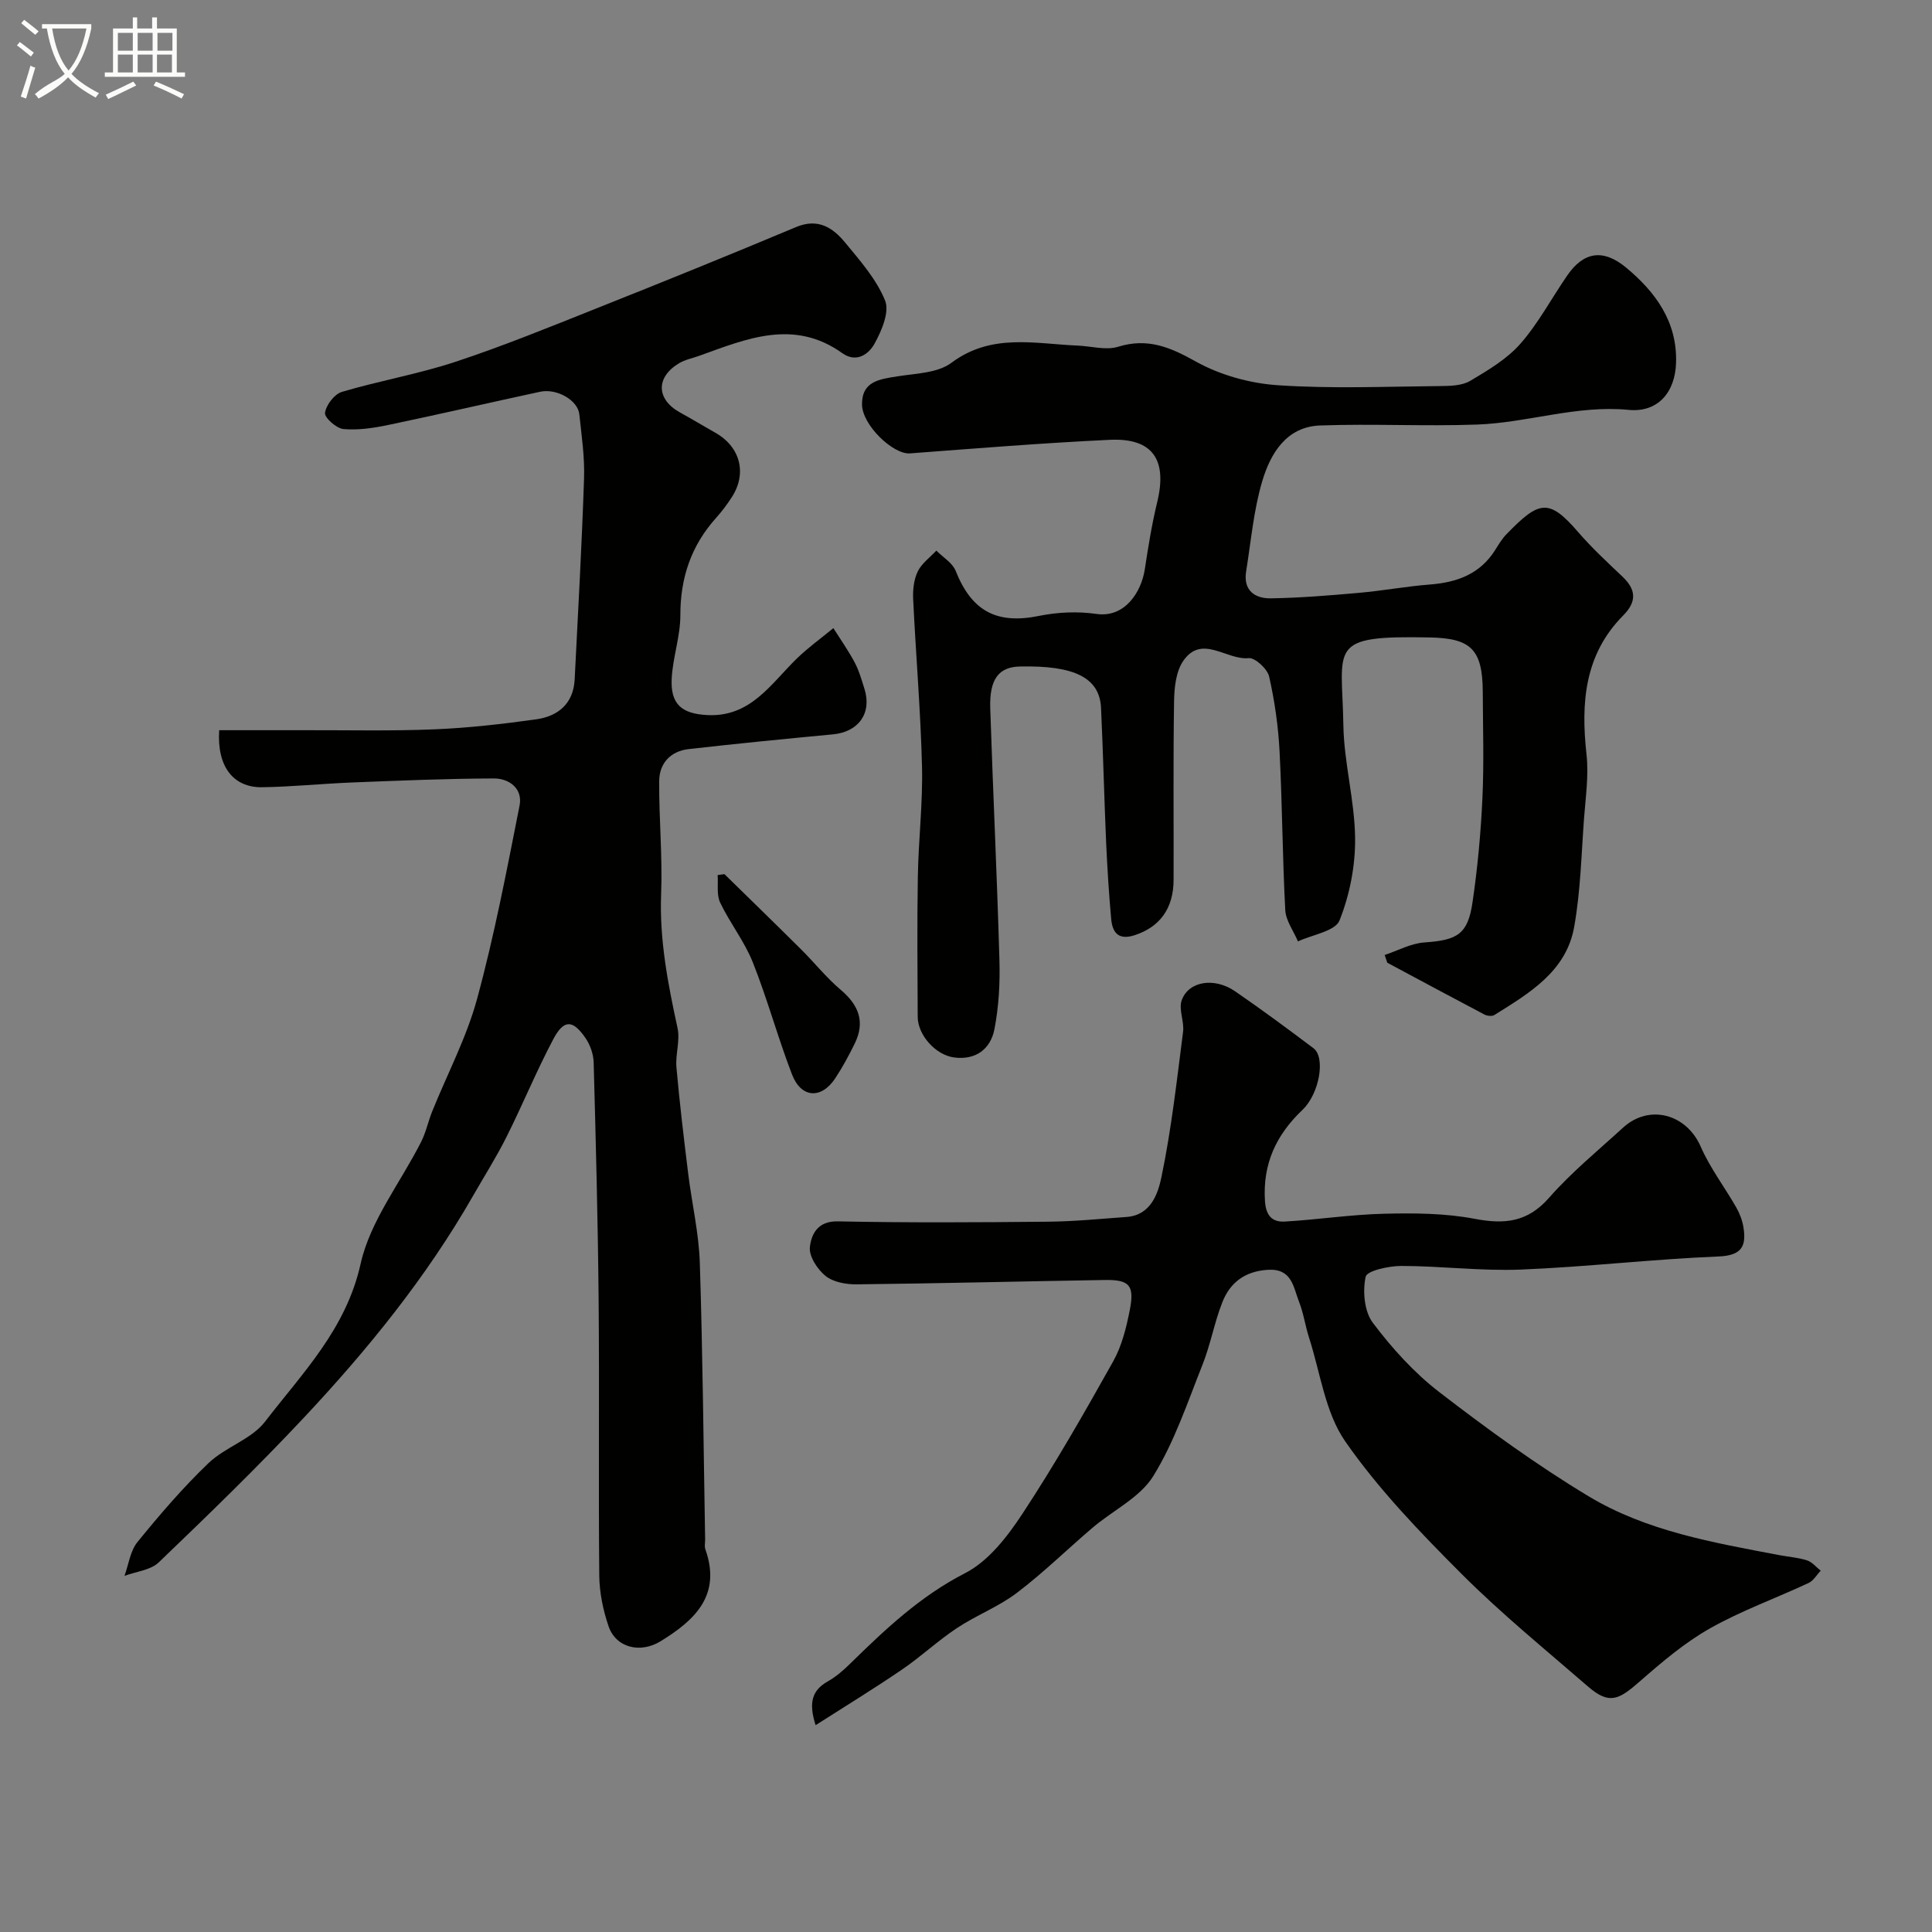 <svg enable-background="new 0 0 400 400" viewBox="0 0 400 400" xmlns="http://www.w3.org/2000/svg"><rect x="0" y="0" width="400" height="400" fill="#808080" stroke="none"/><path d="m6.4 11.7c-1-.8-1.9-1.6-2.9-2.3l.6-.7c.9.7 1.9 1.4 2.9 2.2zm-2.1 8.3c.7-2.1 1.4-4.2 2-6.4.2.1.6.3 1 .4-.7 2.3-1.3 4.4-1.9 6.4zm3-12.8c-1.1-.9-2.1-1.7-2.9-2.4l.6-.7c1 .8 2 1.5 3 2.4zm1.4-1.3v-.9h10.2v.9c-.9 4.2-2.3 7.3-4.1 9.4 1.3 1.4 3.2 2.7 5.7 4-.2.2-.4.5-.7.9-2.5-1.4-4.4-2.7-5.7-4.2-1.4 1.5-3.5 3-6.1 4.4 0 0 0 0-.1-.1-.3-.4-.5-.7-.7-.8 2.7-2.3 4.7-2.8 6.2-4.2-1.8-2.2-3-5.3-3.7-9.4zm9.2 0h-7.1c.6 3.8 1.7 6.7 3.4 8.7 1.7-2 2.9-4.8 3.7-8.7z" fill="#fbfcfa"/><path d="m31.6 3.6h.9v2.3h4.1v9.1h1.7v.9h-16.6v-.9h1.7v-9.1h4.1v-2.3h.9v2.3h3.1v-2.3zm-4 13.3.6.8c-1.9.9-3.8 1.9-5.8 2.8-.2-.3-.3-.6-.5-.9 2-.9 3.9-1.8 5.7-2.7zm-3.2-10.1v3.7h3.1v-3.7zm0 4.5v3.7h3.1v-3.7zm4.1-4.5v3.7h3.1v-3.7zm0 4.5v3.7h3.1v-3.7zm9.1 9.1c-2.1-1.1-4.1-2-5.8-2.7l.5-.8c2.2.9 4.1 1.8 5.8 2.6zm-1.9-13.6h-3.1v3.7h3.1zm-3.2 4.5v3.7h3.1v-3.7z" fill="#fbfcfa"/><g fill="#010100"><path d="m45.38 151.18c5.92 0 11.94.01 17.96 0 8.88-.02 17.76.19 26.63-.18 7.03-.29 14.07-1.1 21.04-2.07 4.56-.64 7.72-3.27 7.97-8.29.7-13.86 1.48-27.73 1.94-41.6.15-4.41-.51-8.87-.98-13.28-.31-2.9-4.67-5.4-8.12-4.65-10.5 2.26-20.96 4.69-31.46 6.88-3.03.63-6.21 1.11-9.25.84-1.46-.13-3.96-2.36-3.82-3.35.22-1.62 1.94-3.88 3.48-4.34 7.77-2.31 15.83-3.69 23.52-6.23 9.84-3.25 19.46-7.18 29.1-11.02 13.85-5.51 27.68-11.11 41.43-16.88 4.53-1.9 7.59.11 10.13 3.18 3.11 3.77 6.51 7.62 8.3 12.04.95 2.34-.71 6.25-2.18 8.91-1.17 2.13-3.71 4.09-6.68 1.98-10.05-7.18-19.86-2.97-29.69.57-1.37.49-2.87.77-4.1 1.51-4.88 2.92-4.73 7.5.21 10.21 2.43 1.33 4.8 2.78 7.22 4.14 5.22 2.91 6.69 8.39 3.5 13.36-.97 1.51-2.06 2.96-3.26 4.3-5.17 5.75-7.42 12.42-7.41 20.18 0 4.36-1.56 8.7-1.79 13.08-.28 5.34 2.07 7.31 7.39 7.58 8.97.44 13.13-6.47 18.49-11.68 2.35-2.29 5.05-4.23 7.59-6.32 1.49 2.36 3.11 4.65 4.41 7.1.91 1.7 1.44 3.62 2.03 5.48 1.57 5.03-1.22 8.91-6.52 9.41-9.96.94-19.92 1.92-29.86 3.05-3.73.42-6.09 2.9-6.12 6.6-.06 7.8.7 15.62.4 23.4-.37 9.5 1.41 18.6 3.4 27.77.56 2.57-.47 5.44-.23 8.13.65 7.34 1.53 14.66 2.43 21.98.76 6.17 2.21 12.31 2.41 18.49.61 19.09.77 38.19 1.1 57.29.01.67-.17 1.4.04 1.99 3.37 9.51-2.11 14.67-9.27 19.07-4.17 2.56-9.22 1.37-10.76-3.1-1.14-3.33-1.89-6.98-1.93-10.49-.18-18.99.04-37.99-.13-56.98-.15-16.43-.58-32.86-1.03-49.29-.05-1.69-.7-3.58-1.66-4.99-2.64-3.87-4.5-3.95-6.68.16-3.5 6.6-6.34 13.55-9.69 20.24-2.1 4.2-4.63 8.19-6.97 12.27-9.64 16.85-21.81 31.82-35.02 45.91-9.66 10.3-19.82 20.15-30.02 29.93-1.7 1.63-4.7 1.9-7.1 2.8.87-2.37 1.19-5.17 2.7-7.02 4.62-5.68 9.42-11.28 14.7-16.33 3.48-3.33 8.88-4.91 11.71-8.59 7.74-10.08 16.77-19.13 19.78-32.67 1.98-8.91 8.29-16.85 12.55-25.29.99-1.97 1.44-4.2 2.27-6.26 3.13-7.77 7.12-15.3 9.3-23.32 3.58-13.16 6.14-26.61 8.79-40 .7-3.51-2.14-5.63-5.31-5.62-9.77.03-19.53.45-29.3.83-6.27.25-12.53.9-18.8.99-5.83.03-9.27-4.23-8.78-11.81z"/><path d="m286.68 197.72c2.74-.91 5.45-2.41 8.24-2.6 6.82-.47 8.98-1.68 9.95-8.32 1.05-7.14 1.72-14.36 2.05-21.57.34-7.32.1-14.66.07-21.99-.04-8.78-2.45-11.09-10.89-11.26-21.47-.44-18.24 1.75-17.97 18.15.13 7.82 2.35 15.61 2.43 23.43.06 5.71-1.12 11.73-3.23 17.01-.9 2.24-5.62 2.94-8.6 4.34-.91-2.16-2.51-4.29-2.63-6.49-.58-10.94-.62-21.91-1.18-32.85-.27-5.2-1.01-10.43-2.16-15.5-.36-1.58-2.91-3.94-4.23-3.81-4.57.47-9.67-5.01-13.53.54-1.53 2.2-1.88 5.55-1.92 8.38-.2 12.33-.06 24.66-.1 36.99-.02 5.99-2.91 9.77-8.05 11.45-3.44 1.12-4.63-.6-4.88-3.43-.47-5.25-.8-10.53-1.04-15.8-.4-9.26-.62-18.54-1.05-27.8-.29-6.26-5.44-8.84-16.77-8.6-4.4.09-6.37 2.58-6.17 8.69.57 17.37 1.41 34.73 1.9 52.1.14 4.76-.13 9.63-1.03 14.29-.79 4.09-3.83 6.45-8.33 5.87-3.84-.49-7.55-4.65-7.56-8.42-.04-9.7-.14-19.39.03-29.09.13-7.6 1.05-15.21.86-22.8-.29-11.54-1.28-23.06-1.83-34.6-.09-1.9.14-4.03.94-5.7.81-1.67 2.53-2.91 3.86-4.33 1.37 1.38 3.34 2.53 4 4.19 3.33 8.39 8.55 11.11 17.28 9.32 3.84-.78 8.01-.96 11.88-.4 5.85.84 9.28-4.51 10-9.25.71-4.66 1.46-9.34 2.57-13.91 2.13-8.78-.95-13.31-9.82-12.89-13.8.65-27.59 1.77-41.37 2.81-3.47.26-9.89-5.84-9.93-10.13-.04-4.83 3.65-5.23 7.32-5.82 3.82-.61 8.33-.67 11.18-2.8 8.29-6.2 17.25-3.94 26.16-3.57 2.8.12 5.84 1.02 8.36.24 6.13-1.89 10.78.09 16.11 3.07 5.05 2.81 11.21 4.52 17.01 4.9 11.15.75 22.38.27 33.58.17 2.09-.02 4.5-.07 6.19-1.07 3.71-2.2 7.61-4.52 10.4-7.69 3.74-4.27 6.46-9.44 9.71-14.15 3.32-4.81 7.33-5.65 12.2-1.6 6.03 5.02 10.59 11.15 10.32 19.7-.19 6.13-3.78 10.33-9.83 9.74-10.73-1.04-20.88 2.66-31.37 3.04-10.82.39-21.67-.2-32.49.19-6.96.25-10.26 5.76-11.97 11.48-1.8 6.04-2.34 12.46-3.35 18.72-.64 3.95 1.8 5.64 5.12 5.59 6.09-.1 12.19-.6 18.26-1.14 4.89-.43 9.74-1.34 14.63-1.72 5.66-.43 10.46-2.17 13.6-7.23.69-1.1 1.38-2.25 2.27-3.17 6.77-6.96 8.75-7.54 14.87-.45 2.82 3.27 6.02 6.23 9.16 9.21 2.85 2.7 3 5.17.16 8.04-8.04 8.11-8.78 18.1-7.6 28.78.48 4.33-.18 8.8-.51 13.2-.56 7.53-.72 15.14-2.05 22.54-1.65 9.21-9.3 13.69-16.52 18.21-.49.31-1.52.19-2.09-.12-6.71-3.53-13.39-7.13-20.08-10.71-.17-.52-.36-1.06-.54-1.6z"/><path d="m168.86 357.18c-1.49-4.7-.73-7.22 2.53-9.07 1.68-.95 3.21-2.27 4.6-3.64 7.27-7.12 14.52-14 23.85-18.78 4.83-2.48 8.77-7.6 11.88-12.34 6.71-10.2 12.78-20.83 18.75-31.49 1.79-3.19 2.72-6.98 3.44-10.62 1.01-5.17-.08-6.32-5.26-6.23-17.1.28-34.2.71-51.3.9-2.18.02-4.83-.45-6.43-1.74-1.69-1.36-3.47-4.1-3.24-6 .31-2.6 1.56-5.39 5.78-5.3 14.49.3 28.99.21 43.49.07 5.43-.05 10.86-.59 16.29-.98 5.06-.37 6.52-4.88 7.23-8.28 2.06-9.9 3.18-20 4.47-30.04.28-2.15-.96-4.67-.27-6.57 1.44-3.97 6.77-4.77 11.05-1.83 5.51 3.79 10.89 7.77 16.23 11.79 2.52 1.9 1.23 9.42-2.3 12.77-5.44 5.17-8.26 11.2-7.75 18.89.2 3.06 1.55 4.37 4.12 4.22 6.87-.4 13.71-1.46 20.58-1.62 6.24-.15 12.61-.11 18.7 1.05 6.21 1.18 10.96.73 15.43-4.37 4.61-5.25 10.1-9.74 15.28-14.48 5.45-4.99 13.15-2.85 16.1 3.9 1.93 4.42 4.95 8.37 7.36 12.59.71 1.25 1.26 2.68 1.49 4.1.63 3.92-.33 5.86-5.15 6.06-13.65.55-27.25 2.16-40.9 2.71-8.24.33-16.53-.74-24.79-.75-2.59 0-7.11.99-7.38 2.24-.64 3-.28 7.19 1.49 9.53 3.97 5.27 8.55 10.34 13.76 14.35 9.94 7.66 20.16 15.09 30.9 21.56 12.01 7.24 25.86 9.6 39.48 12.19 1.92.37 3.91.49 5.76 1.09 1.06.34 1.9 1.4 2.83 2.14-.83.86-1.5 2.07-2.51 2.54-6.79 3.17-13.92 5.73-20.42 9.4-5.24 2.96-9.96 6.98-14.52 10.97-4.35 3.81-6.3 4.91-10.75 1.05-8.81-7.64-17.89-15.03-26.12-23.26-8.61-8.62-17.2-17.52-24.12-27.47-4.16-5.99-5.15-14.2-7.48-21.43-.8-2.47-1.14-5.09-2.09-7.49-1.19-3.01-1.43-6.92-6.46-6.61-4.72.29-7.79 2.62-9.4 6.67-1.67 4.21-2.45 8.78-4.13 12.99-3.11 7.82-5.81 15.97-10.19 23.05-2.74 4.43-8.31 7.07-12.51 10.64-5.27 4.48-10.22 9.36-15.72 13.53-3.8 2.89-8.44 4.65-12.44 7.31-3.94 2.61-7.42 5.9-11.33 8.56-5.73 3.92-11.65 7.53-17.91 11.53z"/><path d="m149.99 180.98c5.29 5.19 10.61 10.35 15.87 15.58 2.78 2.76 5.24 5.87 8.21 8.38 3.83 3.24 5.04 6.72 2.9 11.1-1.21 2.48-2.54 4.93-4.05 7.22-2.88 4.35-7.05 4.11-8.94-.8-2.95-7.65-5.09-15.61-8.12-23.22-1.72-4.33-4.74-8.13-6.76-12.37-.77-1.62-.38-3.78-.52-5.7.47-.06.94-.13 1.41-.19z"/></g></svg>